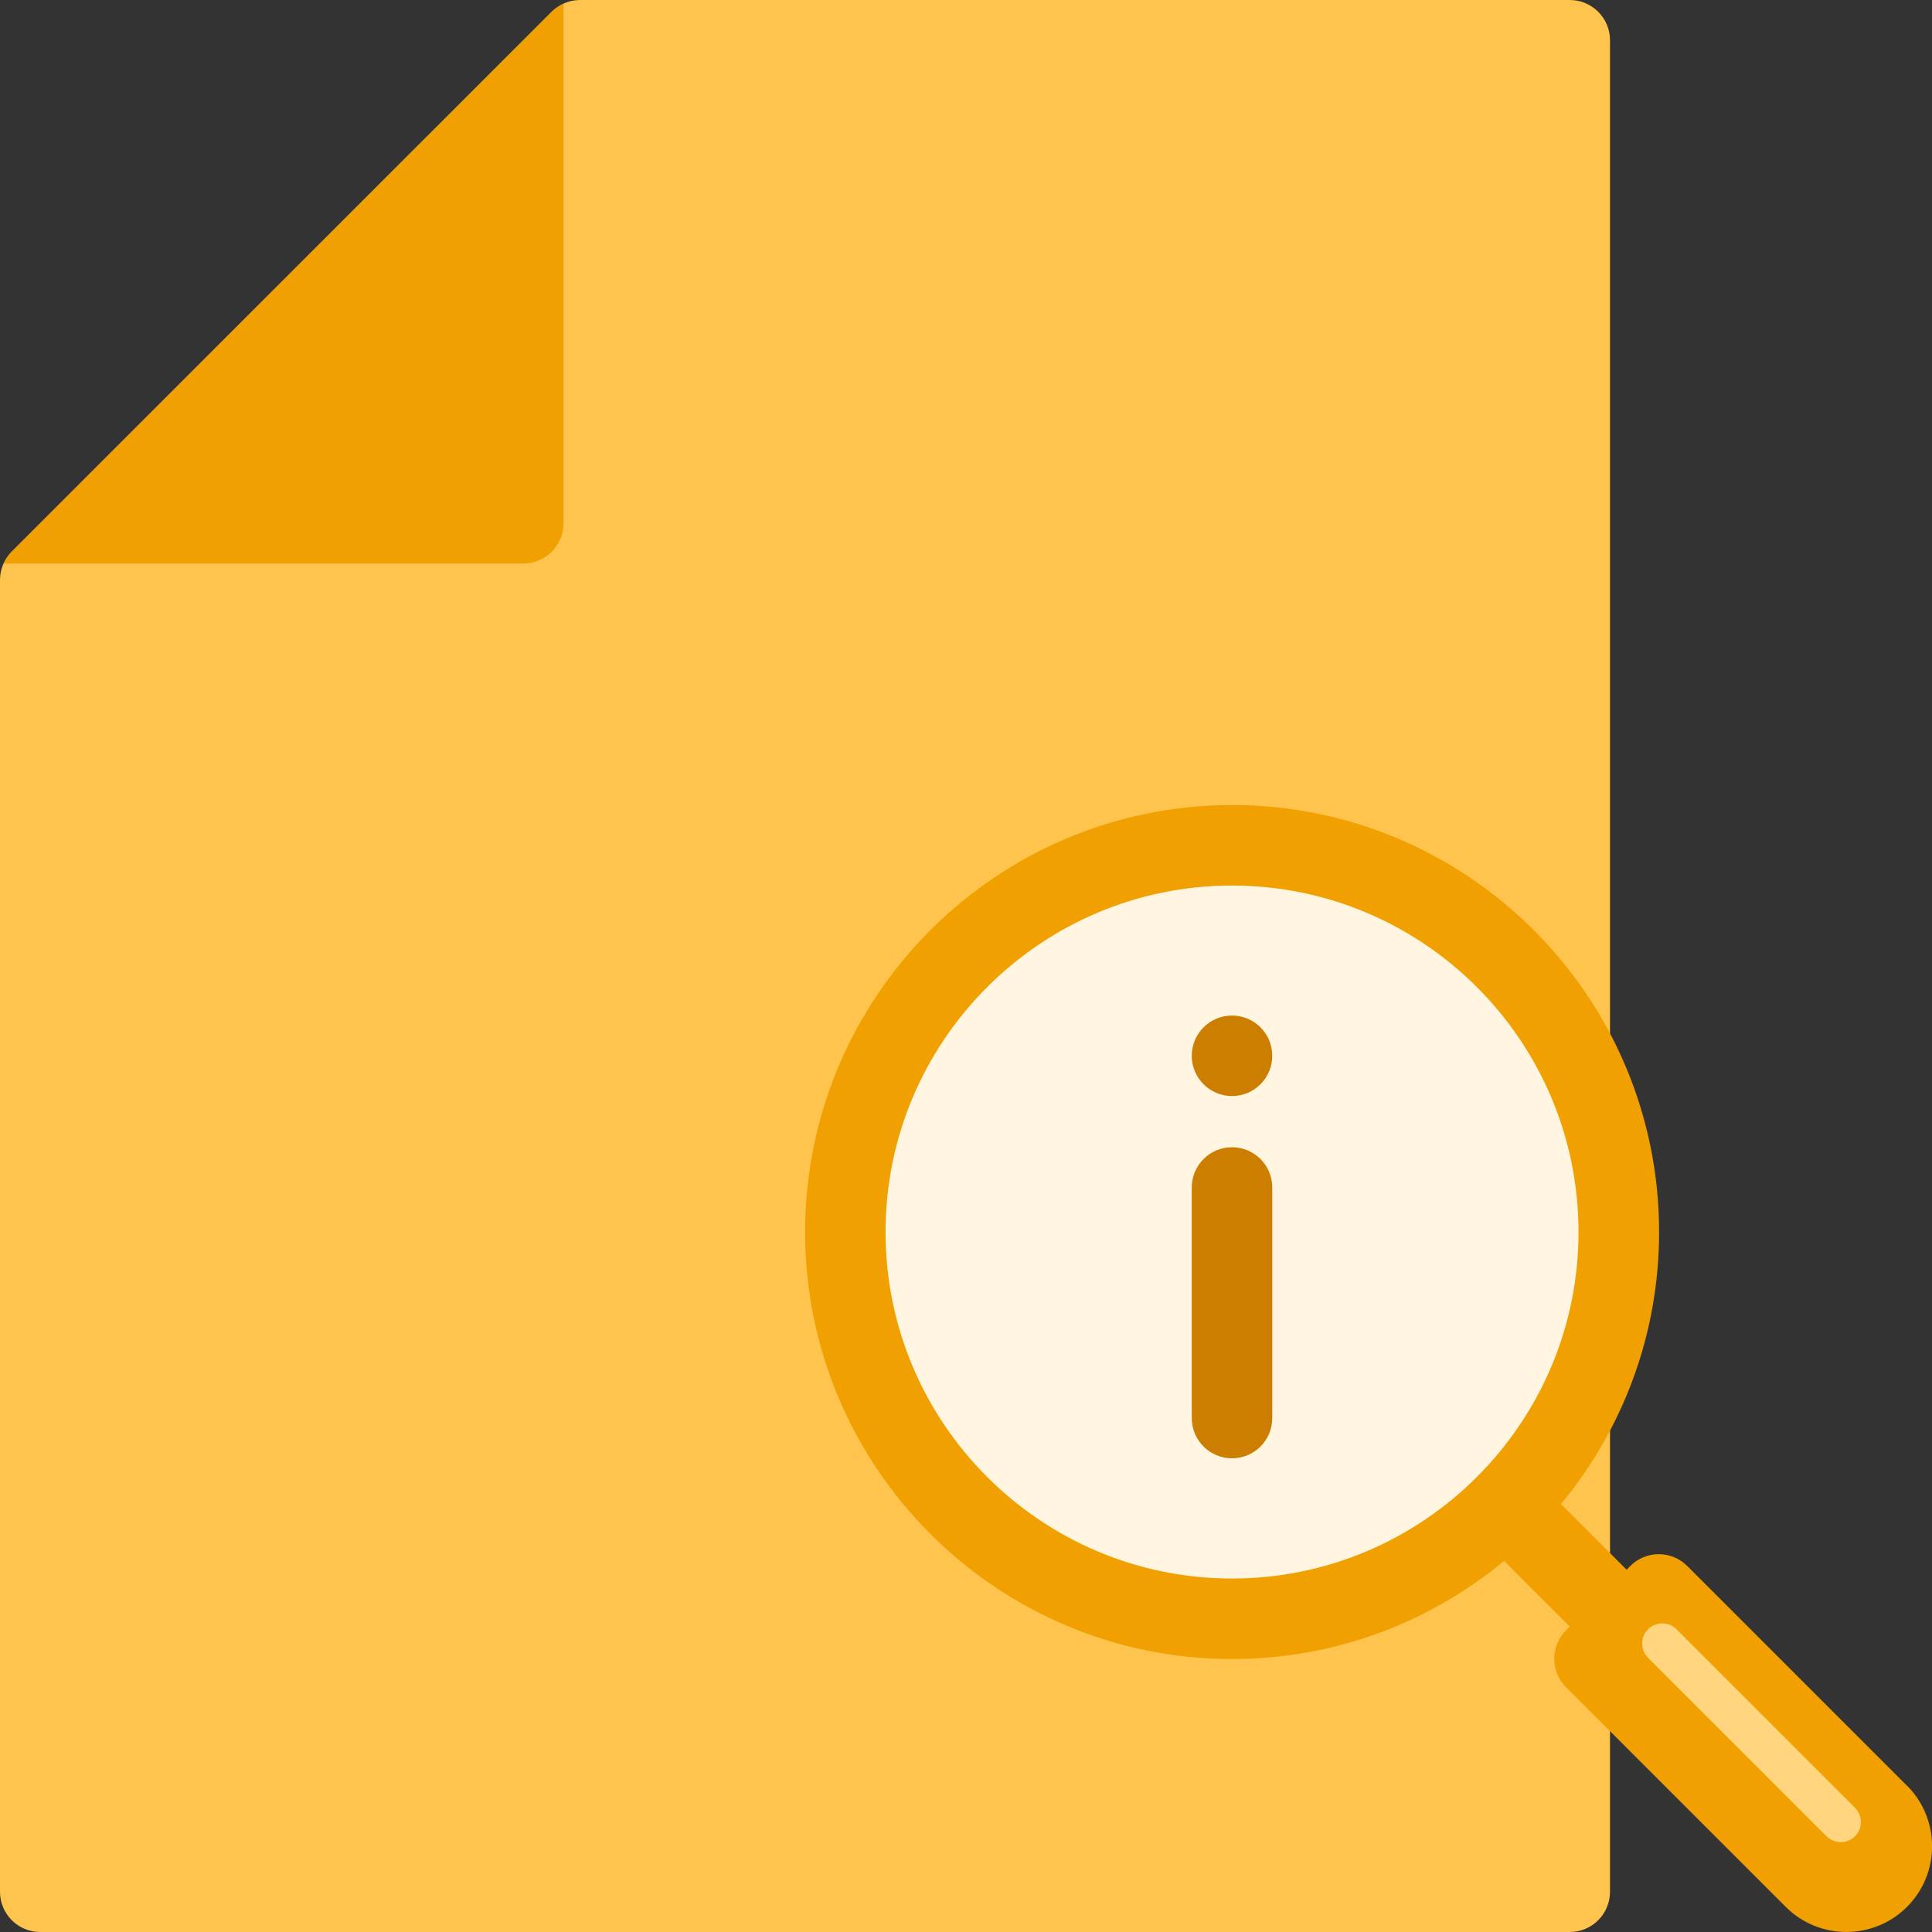 <?xml version="1.0" encoding="UTF-8"?>
<svg id="b" data-name="Layer 1" xmlns="http://www.w3.org/2000/svg" width="48" height="48" viewBox="0 0 48 48">
  <rect x="0" y="0" width="48" height="48" fill="#333333" stroke="none"/>
  <g>
    <path d="m39,0H14.414c-.265,0-.52.105-.707.293L.293,13.704c-.188.188-.293.442-.293.707v32.589c0,.552.447,1,1,1h38c.553,0,1-.448,1-1V1c0-.552-.447-1-1-1Z" fill="#ffc44d"/>
    <path d="m13,14c.553,0,1-.448,1-1V.097c-.107.049-.209.111-.294.196L.293,13.704c-.086.085-.149.188-.198.296h12.905Z" fill="#f0a000"/>
  </g>
  <g>
    <circle cx="30.609" cy="30.61" r="9.609" fill="#fff5e0"/>
    <path d="m47.377,44.364l-5.458-5.458c-.188-.188-.441-.293-.707-.293s-.52.105-.707.293l-.092.093-1.631-1.632c1.521-1.836,2.438-4.191,2.438-6.757,0-5.85-4.76-10.609-10.609-10.609s-10.608,4.759-10.608,10.609,4.759,10.608,10.608,10.608c2.566,0,4.921-.916,6.758-2.438l1.631,1.632-.092.092c-.391.391-.391,1.023,0,1.414l5.458,5.458c.415.416.961.623,1.506.623s1.092-.208,1.507-.623c.831-.831.831-2.182,0-3.013Zm-25.376-13.754c0-4.747,3.861-8.609,8.608-8.609s8.609,3.862,8.609,8.609-3.862,8.608-8.609,8.608-8.608-3.862-8.608-8.608Z" fill="#f0a000"/>
    <path d="m45.734,45.767c-.128,0-.256-.049-.354-.146l-4.435-4.435c-.195-.195-.195-.512,0-.707s.512-.195.707,0l4.435,4.435c.195.195.195.512,0,.707-.098.098-.226.146-.354.146Z" fill="#ffd580"/>
    <g>
      <circle cx="30.609" cy="26.231" r="1" fill="#cc7e00"/>
      <path d="m30.609,36.231c-.553,0-1-.448-1-1v-5.728c0-.552.447-1,1-1s1,.448,1,1v5.728c0,.552-.447,1-1,1Z" fill="#cc7e00"/>
    </g>
  </g>
</svg>